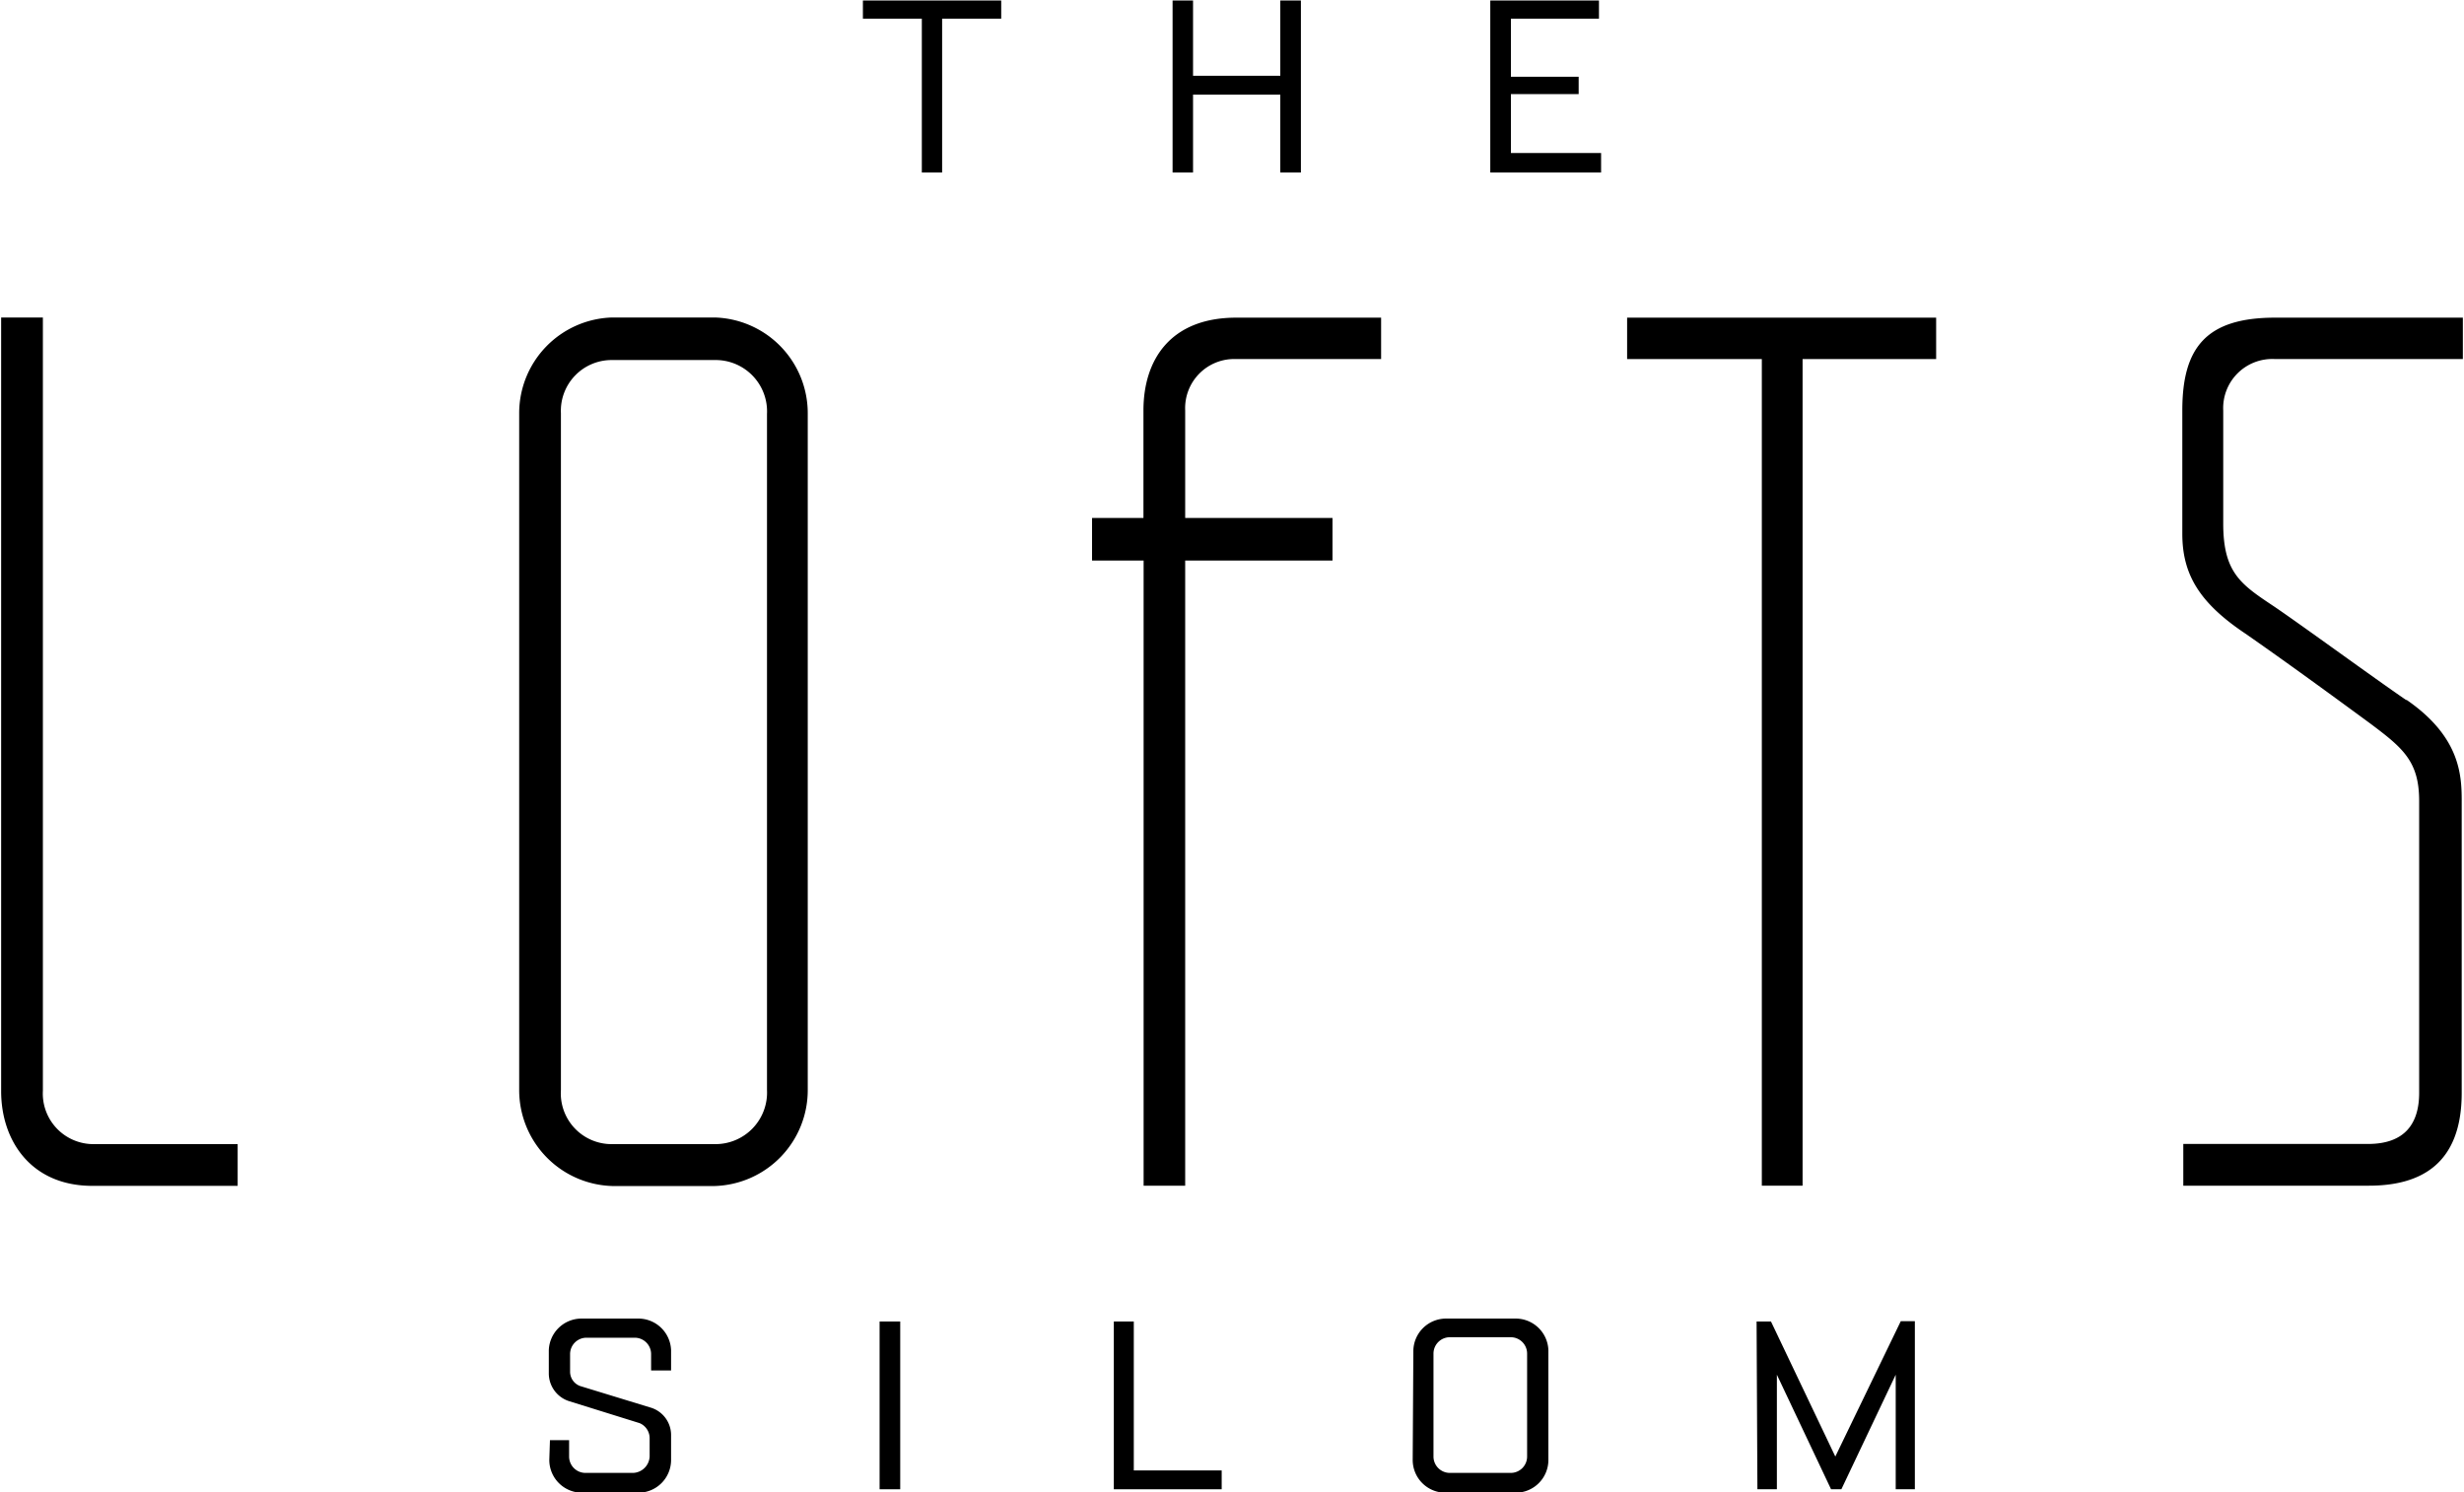 <svg id="Layer_1" data-name="Layer 1" xmlns="http://www.w3.org/2000/svg" viewBox="0 0 150.54 91.19"><defs><style>.cls-1{fill:#000;}</style></defs><title>Artboard 6 copy</title><path class="cls-1" d="M43.68,19.4H37.39a5.85,5.85,0,0,0-5.67,5.85V66.6a5.86,5.86,0,0,0,5.67,5.87h6.29a5.86,5.86,0,0,0,5.67-5.87V25.25a5.85,5.85,0,0,0-5.67-5.85m3.18,47.2a3.15,3.15,0,0,1-3.18,3.31H37.39a3.1,3.1,0,0,1-3.12-3.31V25.25A3.1,3.1,0,0,1,37.39,22h6.29a3.14,3.14,0,0,1,3.18,3.3Z"/><polygon class="cls-1" points="99.41 19.41 99.41 21.94 107.64 21.94 107.64 72.45 110.13 72.45 110.13 21.94 118.29 21.94 118.29 19.41 99.41 19.41"/><path class="cls-1" d="M147,42.77c-2-1.37-6.17-4.42-8-5.67-2.05-1.37-3.17-2.05-3.17-5.11V25.08A3,3,0,0,1,139,21.94h11.47V19.41H139c-4.21,0-5.67,1.83-5.67,5.67v7.54c0,2.49,1.06,4.23,3.86,6.1,2.5,1.74,5.24,3.74,7.61,5.48,2,1.5,3,2.31,3,4.74V66.78c0,1.87-.87,3.12-3.12,3.12H133.39v2.55h11.34c3.12,0,5.67-1.28,5.67-5.67V48.94c0-1.62-.12-3.93-3.36-6.17"/><path class="cls-1" d="M5.74,69.91a3.09,3.09,0,0,1-3.12-3.26V19.4H.07V66.68h0c0,3,1.81,5.78,5.57,5.78h8.88V69.91Z"/><path class="cls-1" d="M75.53,21.94h8.85V19.41H75.53c-4,0-5.67,2.55-5.67,5.67v6.57H66.72v2.6h3.15v38.2h2.54V34.25h9v-2.6h-9V25.08a3,3,0,0,1,3.12-3.14"/><polygon class="cls-1" points="52.72 0.03 61.17 0.03 61.17 1.14 57.56 1.14 57.56 10.54 56.32 10.54 56.32 1.14 52.72 1.14 52.72 0.03"/><polygon class="cls-1" points="71.64 0.03 72.89 0.03 72.89 4.63 78.22 4.63 78.22 0.03 79.48 0.03 79.48 10.54 78.22 10.54 78.22 5.78 72.89 5.78 72.89 10.54 71.64 10.54 71.64 0.03"/><polygon class="cls-1" points="91.05 0.03 97.69 0.03 97.69 1.14 92.31 1.14 92.31 4.69 96.45 4.69 96.45 5.75 92.31 5.75 92.31 9.35 97.82 9.35 97.82 10.54 91.05 10.54 91.05 0.03"/><path class="cls-1" d="M33.6,88h1.17v1a1,1,0,0,0,1,1h2.92a1.05,1.05,0,0,0,1-1V87.86a1,1,0,0,0-.61-.9l-4.33-1.35a1.78,1.78,0,0,1-1.22-1.69V82.51a2,2,0,0,1,2-1.94H39a2,2,0,0,1,2,1.94v1.23H39.78v-1a1,1,0,0,0-1-1H35.83a1,1,0,0,0-1,1v1.06a.93.93,0,0,0,.61.89L39.72,86A1.75,1.75,0,0,1,41,87.72v1.49a2,2,0,0,1-2,2H35.56a2,2,0,0,1-2-2Z"/><path class="cls-1" d="M53.74,80.75H55V91H53.74Z"/><path class="cls-1" d="M68.05,91V80.75h1.22v9.1h5.37V91Z"/><path class="cls-1" d="M86.35,82.51a2,2,0,0,1,2-1.94h4.25a2,2,0,0,1,2,1.94v6.7a2,2,0,0,1-2,2H88.31a2,2,0,0,1-2-2ZM88.58,90H92.3a1,1,0,0,0,1-1V82.71a1,1,0,0,0-1-1H88.58a1,1,0,0,0-1,1V89A1,1,0,0,0,88.58,90Z"/><path class="cls-1" d="M107.32,80.75h.88L112.13,89l4-8.27h.86V91h-1.17V84l-3.32,7h-.63l-3.31-7v7h-1.19Z"/></svg>